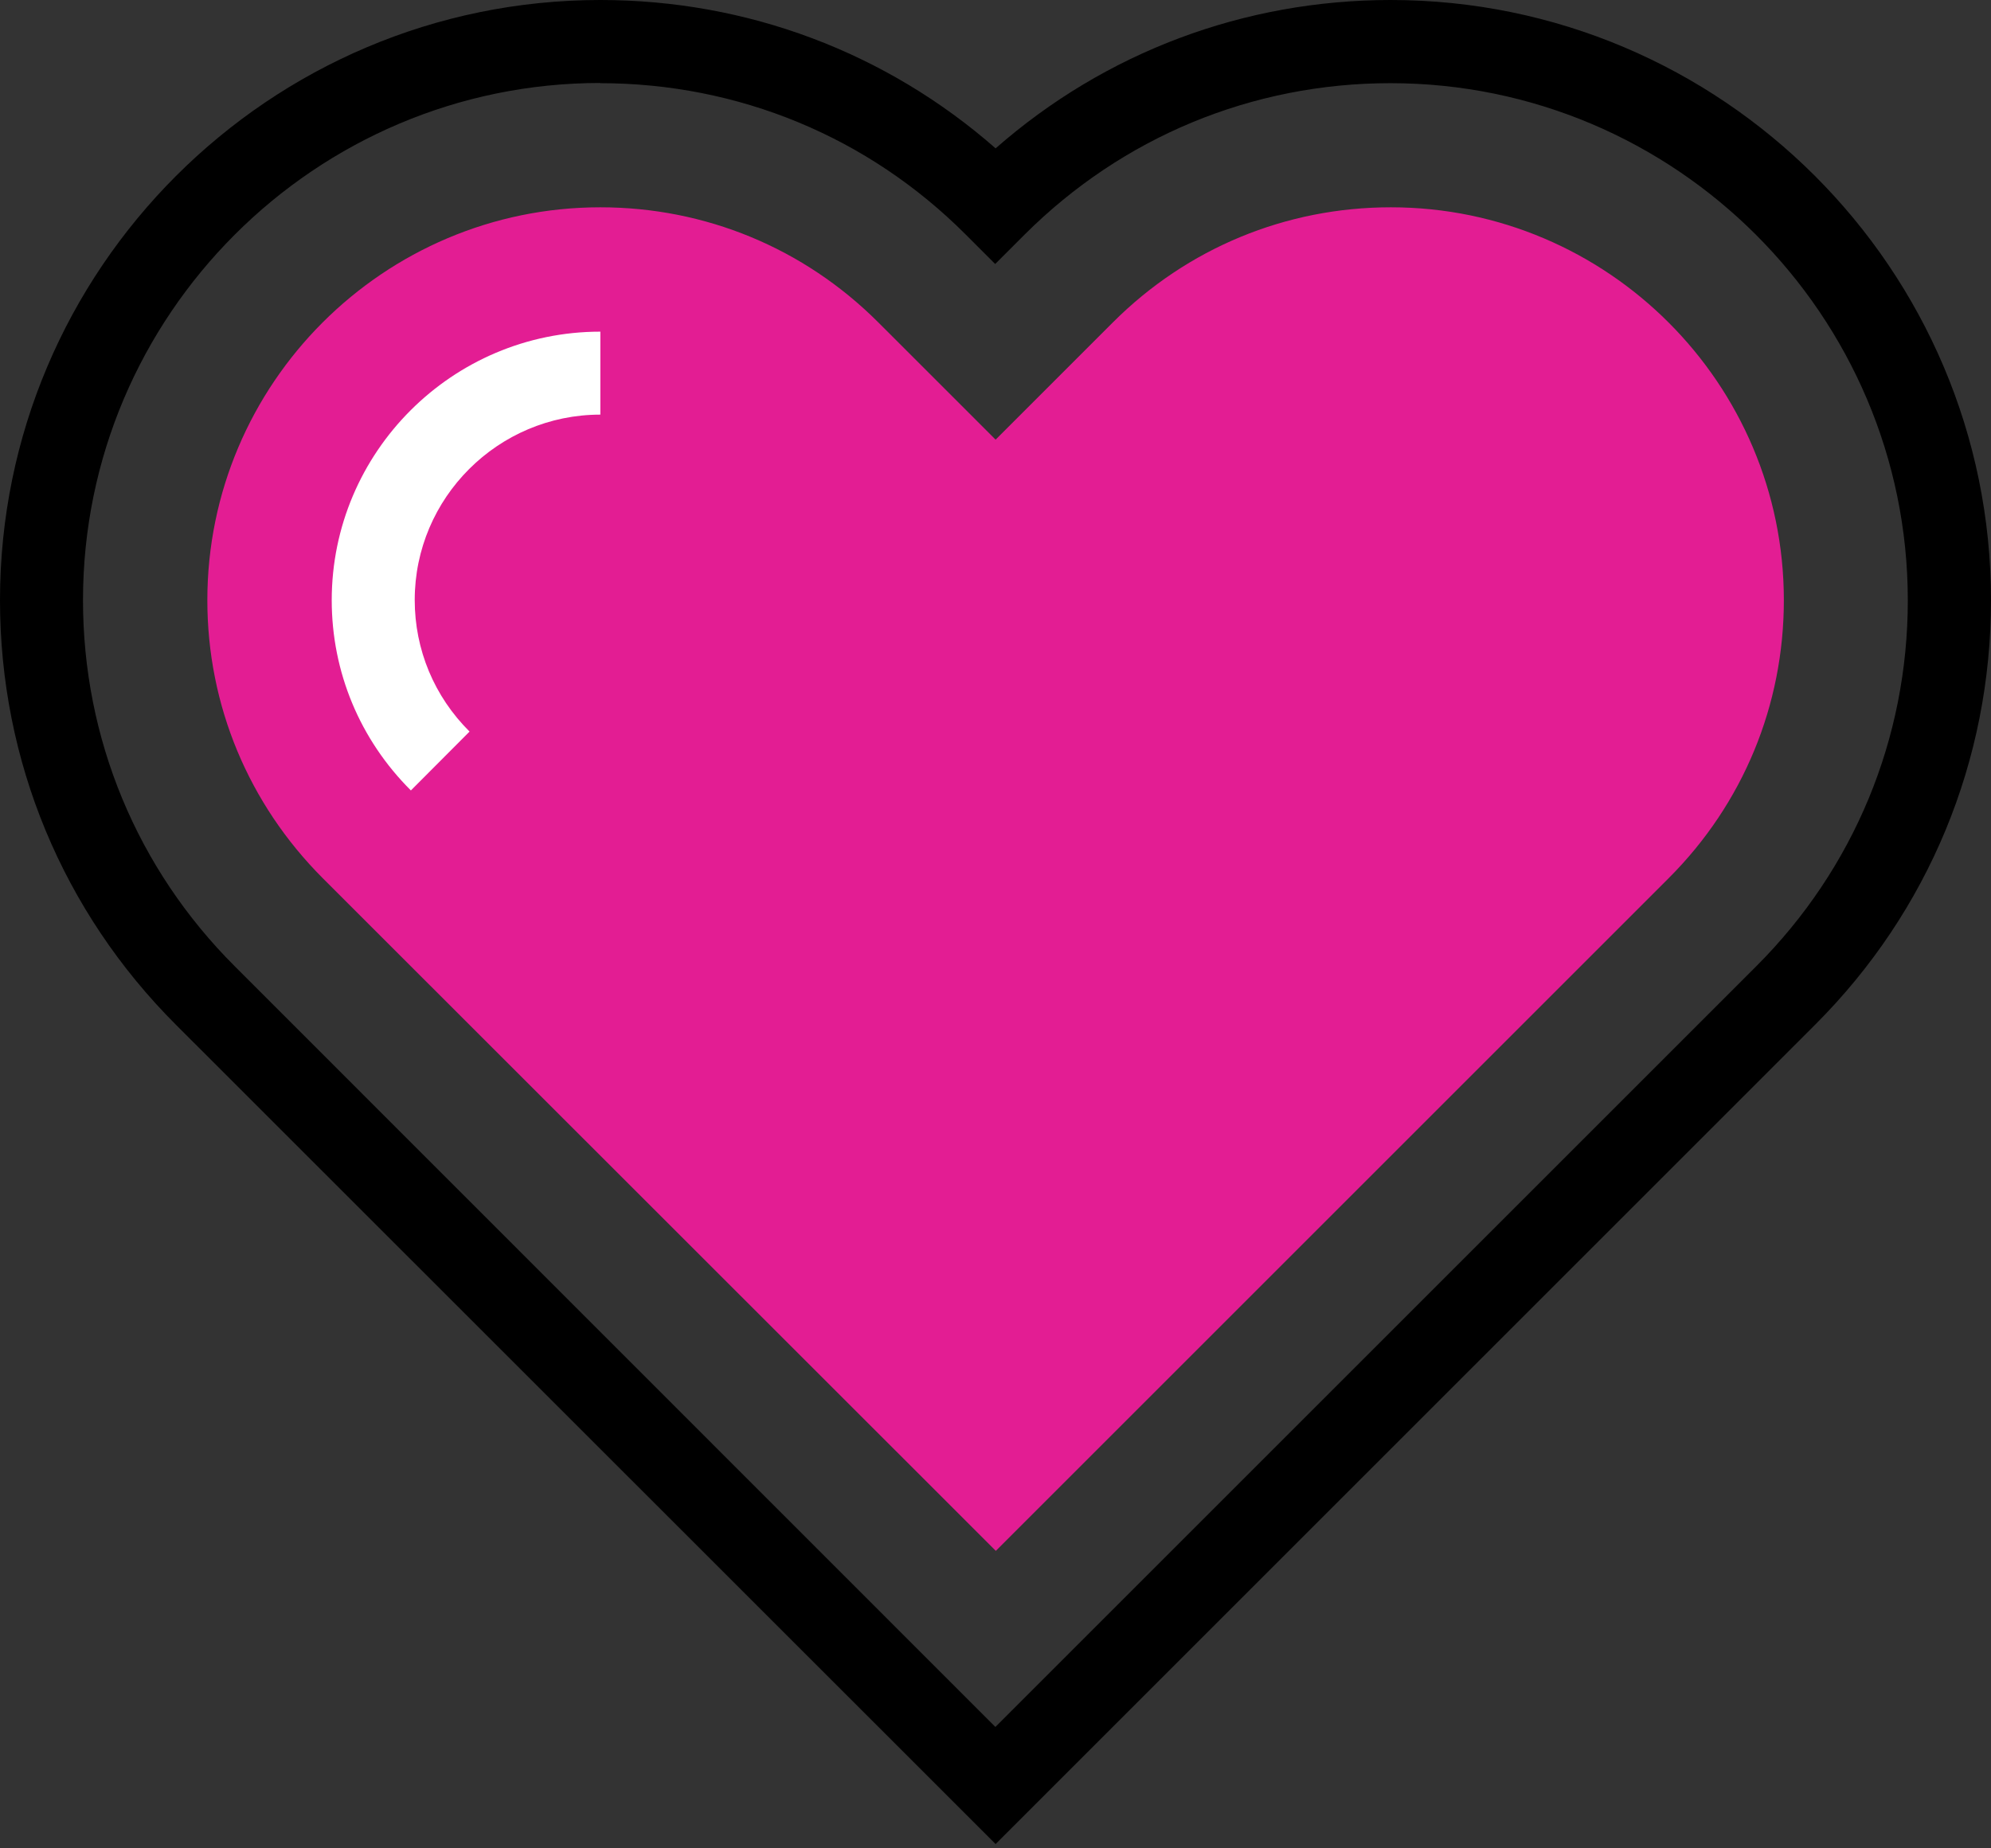 <svg width="70" height="65" viewBox="0 0 70 65" fill="none" xmlns="http://www.w3.org/2000/svg">
<rect x="0" y="0" width="70" height="65" fill="#333333" stroke="none"/>
<g clip-path="url(#clip0_110_86)">
<path d="M21.107 2.918C11.081 2.918 2.918 11.081 2.918 21.107C2.918 25.974 4.817 30.551 8.258 33.985L34.996 60.731L61.749 33.978C65.183 30.544 67.075 25.974 67.075 21.114C67.075 11.088 58.912 2.925 48.886 2.925C44.026 2.925 39.464 4.817 36.022 8.251L34.989 9.284L33.956 8.251C30.522 4.809 25.953 2.925 21.092 2.925L21.107 2.918ZM35.004 64.849L6.199 36.051C2.205 32.064 0 26.753 0 21.107C0 9.466 9.466 0 21.107 0C26.273 0 31.155 1.841 35.004 5.217C38.852 1.841 43.734 0 48.893 0C60.534 0 70 9.466 70 21.107C70 26.746 67.803 32.05 63.823 36.029L35.004 64.849Z" fill="black"/>
<path d="M11.357 30.893C8.738 28.273 7.29 24.803 7.29 21.107C7.29 13.489 13.489 7.29 21.107 7.29C24.796 7.29 28.266 8.724 30.878 11.336L35.004 15.461L39.129 11.336C41.741 8.724 45.212 7.29 48.9 7.29C56.518 7.29 62.717 13.489 62.717 21.107C62.717 24.796 61.284 28.266 58.672 30.878L35.011 54.539L11.357 30.893Z" fill="#E31D93"/>
<path d="M14.45 27.801C12.653 26.011 11.663 23.632 11.663 21.107C11.663 15.905 15.898 11.663 21.107 11.663V14.581C17.513 14.581 14.581 17.506 14.581 21.1C14.581 22.846 15.265 24.49 16.509 25.727L14.45 27.793V27.801Z" fill="white"/>
</g>
<defs>
<clipPath id="clip0_110_86">
<rect width="70" height="64.849" fill="white"/>
</clipPath>
</defs>
</svg>
